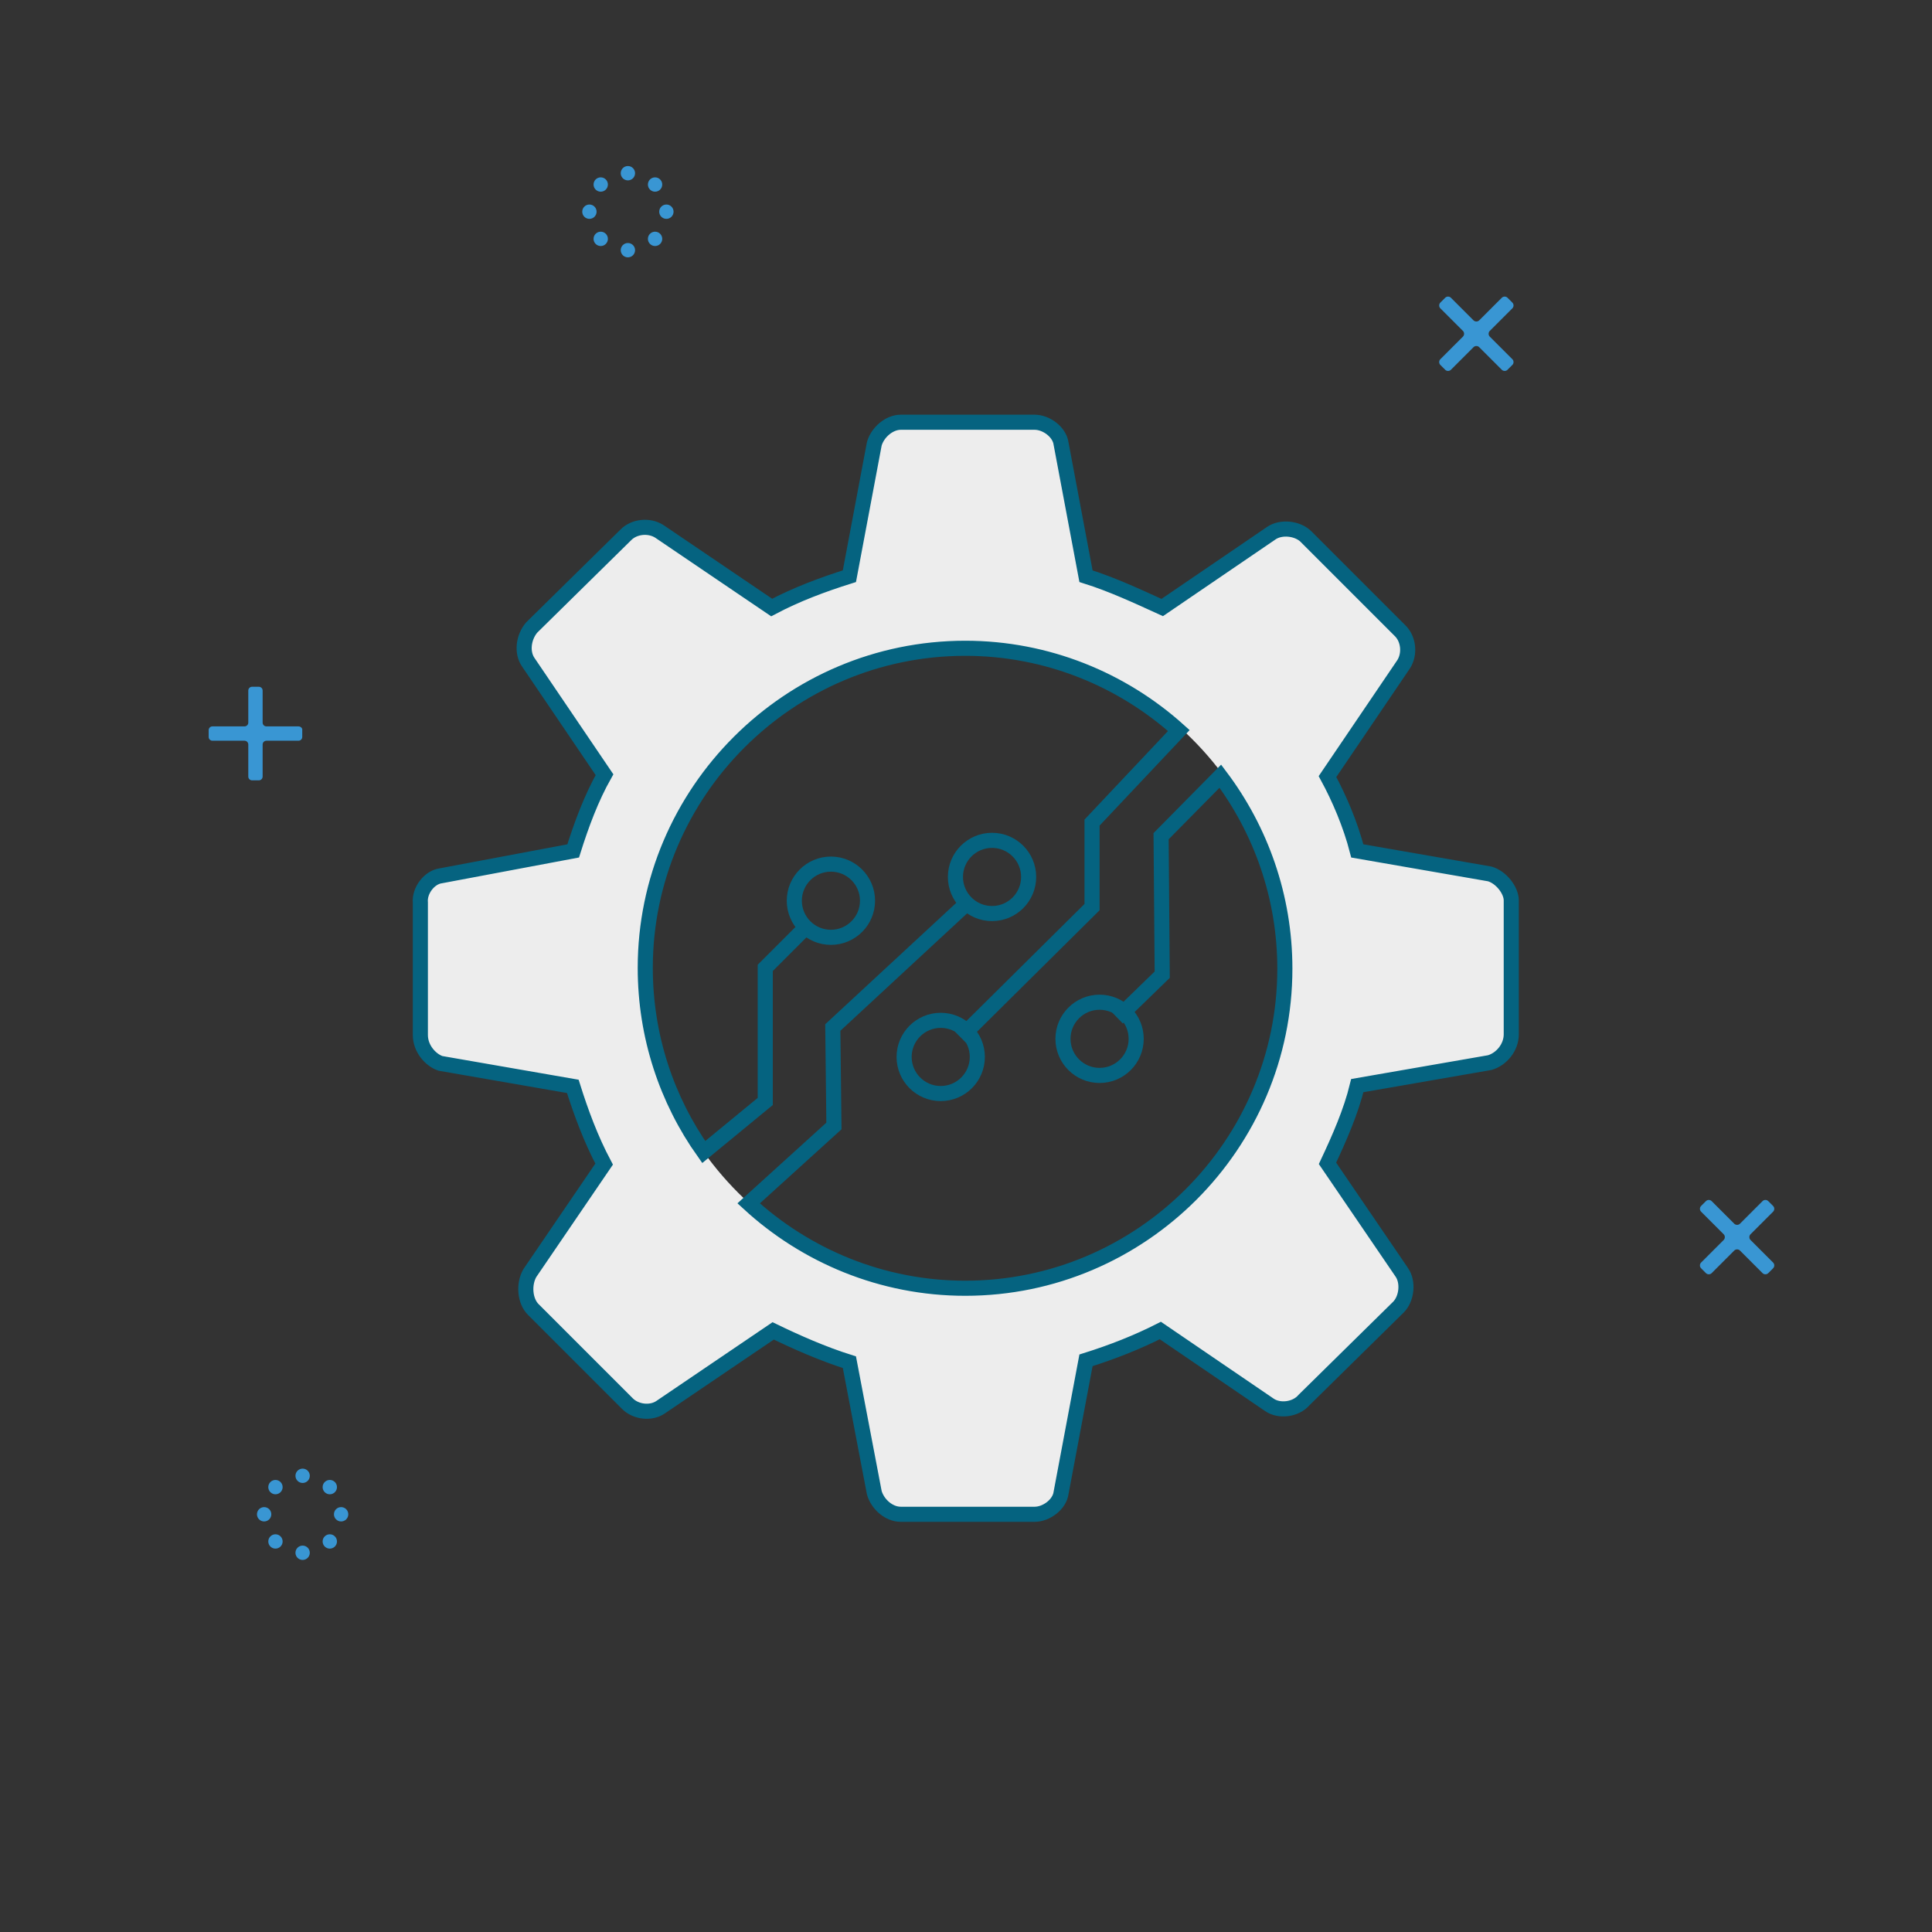 <?xml version="1.0" encoding="UTF-8"?>
<!-- Generator: Adobe Illustrator 25.4.1, SVG Export Plug-In . SVG Version: 6.00 Build 0)  -->
<svg xmlns="http://www.w3.org/2000/svg" xmlns:xlink="http://www.w3.org/1999/xlink" version="1.1" id="Ebene_1" x="0px" y="0px" viewBox="0 0 512 512" style="enable-background:new 0 0 512 512;" xml:space="preserve">
<rect x="0" y="0" width="512" height="512" fill="#333333" stroke="none"/>
<style type="text/css">
	.st0{fill:#EDEDED;stroke:#056380;stroke-width:4;stroke-miterlimit:10;}
	.st1{fill-rule:evenodd;clip-rule:evenodd;fill:#EDEDED;}
	.st2{fill-rule:evenodd;clip-rule:evenodd;fill:none;stroke:#056380;stroke-width:4;stroke-linecap:square;stroke-miterlimit:10;}
	.st3{fill-rule:evenodd;clip-rule:evenodd;fill:none;stroke:#056380;stroke-width:4;stroke-miterlimit:10;}
	.st4{fill:#3996D3;}
	.st5{fill-rule:evenodd;clip-rule:evenodd;fill:#EDEDED;stroke:#056380;stroke-width:1.711;stroke-miterlimit:10;}
	.st6{fill-rule:evenodd;clip-rule:evenodd;fill:none;stroke:#056380;stroke-width:1.711;stroke-miterlimit:10;}
	.st7{fill-rule:evenodd;clip-rule:evenodd;fill:#FFFFFF;}
	.st8{fill-rule:evenodd;clip-rule:evenodd;fill:none;stroke:#056380;stroke-width:2.462;stroke-miterlimit:10;}
	.st9{fill-rule:evenodd;clip-rule:evenodd;fill:none;stroke:#056380;stroke-width:3.682;stroke-miterlimit:10;}
	.st10{fill:#056380;stroke:#056380;stroke-width:1.711;stroke-miterlimit:10;}
	.st11{fill:none;stroke:#FFFFFF;stroke-width:2.308;stroke-miterlimit:10;}
</style>
<g>
	<g>
		<path class="st1" d="M255.8,341.1c46.9,0,85.1-38.2,85.1-85.1c0-46.9-38.2-85.1-85.1-85.1s-85.1,38.2-85.1,85.1    C170.7,302.9,208.9,341.1,255.8,341.1L255.8,341.1z M116.2,231.3l35.2-6.6c2.2-7,4.8-14.1,8.4-20.3l-20.3-29.9    c-1.8-2.6-1.3-6.6,0.9-9.2l25.1-24.7c2.2-2.2,6.2-2.6,8.8-0.9l29.9,20.3c6.6-3.5,13.6-6.2,20.7-8.4l6.6-35.2c0.9-3.1,4-5.7,7-5.7    h35.7c3.1,0,6.6,2.6,7,5.7l6.6,35.2c7,2.2,13.7,5.3,20.3,8.4l29.1-19.8c2.6-1.8,7-1.3,9.2,0.9l25.1,25.1c2.2,2.2,2.6,6.2,0.9,8.8    l-20.3,29.9c3.1,5.7,6.2,12.8,7.9,19.8l35.2,6.2c3.1,0.9,5.7,4.4,5.7,7v35.7c0,3.5-2.7,6.6-5.7,7.5l-35.2,6.2    c-1.8,7-4.8,14.1-7.9,20.7l19.8,29.1c1.8,2.6,1.3,7-0.9,9.2l-25.1,24.7c-2.2,2.6-6.6,3.1-9.2,1.3l-29.1-19.8    c-6.2,3.1-12.8,5.7-19.8,7.9l-6.6,35.2c-0.4,3.1-4,5.7-7,5.7h-35.7c-3.1,0-6.2-2.7-7-5.7l-6.6-34.8c-7-2.2-14.1-5.3-20.3-8.4    l-30,20.3c-2.6,1.8-6.6,1.3-8.8-0.9l-25.1-25.1c-2.2-2.2-2.6-6.6-0.9-9.7l19.8-29.1c-3.5-6.6-6.2-13.6-8.4-20.7l-35.2-6.2    c-2.6-0.9-5.3-4-5.3-7.5v-35.2C110.5,235.3,113.1,231.8,116.2,231.3L116.2,231.3z"></path>
	</g>
	<g>
		<g>
			<path class="st2" d="M256,239.6l-35.3,32.7l0.3,26.1l-22.6,20.5c15.1,13.9,35.3,22.5,57.4,22.5l0,0c46.7,0,84.7-38.1,84.7-84.7     c0-19.1-6.4-36.8-17.1-51l-15.7,15.9l0.3,36.7l-10.4,10.1 M256,273.5l33.4-33.1v-22.4l23-24.4c-15-13.5-34.9-21.8-56.6-21.8     c-46.7,0-84.8,38.1-84.8,84.7c0,18.1,5.7,35,15.5,48.8l16.3-13.4v-35.4l10.4-10.4 M116.8,232.1l35.1-6.6c2.2-7,4.8-14,8.3-20.2     l-20.2-29.8c-1.8-2.6-1.3-6.6,0.9-9.2l25-24.6c2.2-2.2,6.1-2.6,8.8-0.9l29.8,20.2c6.6-3.5,13.6-6.1,20.6-8.3l6.6-35.1     c0.9-3.1,4-5.7,7-5.7h35.5c3.1,0,6.6,2.6,7,5.7l6.6,35.1c7,2.2,13.6,5.3,20.2,8.3l28.9-19.7c2.6-1.8,7-1.3,9.2,0.9l25,25     c2.2,2.2,2.6,6.1,0.9,8.8l-20.2,29.8c3.1,5.7,6.1,12.7,7.9,19.7l35.1,6.1c3.1,0.9,5.7,4.4,5.7,7v35.5c0,3.5-2.6,6.6-5.7,7.5     l-35.1,6.1c-1.7,7-4.8,14-7.9,20.6l19.7,28.9c1.8,2.6,1.3,7-0.9,9.2l-25,24.6c-2.2,2.6-6.6,3.1-9.2,1.3l-28.9-19.7     c-6.1,3.1-12.7,5.7-19.7,7.9l-6.6,35.1c-0.4,3.1-3.9,5.7-7,5.7h-35.5c-3.1,0-6.1-2.6-7-5.7l-6.6-34.6c-7-2.2-14-5.3-20.2-8.3     l-29.8,20.2c-2.6,1.8-6.6,1.3-8.8-0.9l-25-25c-2.2-2.2-2.6-6.6-0.9-9.6l19.7-28.9c-3.5-6.6-6.1-13.6-8.3-20.6l-35.1-6.1     c-2.6-0.9-5.3-3.9-5.3-7.5v-35.1C111.1,236,113.8,232.5,116.8,232.1L116.8,232.1z"></path>
		</g>
		<circle class="st3" cx="220.2" cy="238.7" r="9.7"></circle>
		<circle class="st3" cx="262.9" cy="232.4" r="9.7"></circle>
		<circle class="st3" cx="249.3" cy="280.1" r="9.7"></circle>
		<circle class="st3" cx="291.4" cy="275.3" r="9.7"></circle>
	</g>
</g>
<path class="st4" d="M79.1,192.5h-8.5c-0.6,0-1-0.5-1-1V183c0-0.6-0.5-1-1-1h-1.8c-0.6,0-1,0.5-1,1v8.5c0,0.6-0.5,1-1,1h-8.5  c-0.6,0-1,0.5-1,1v1.8c0,0.6,0.5,1,1,1h8.5c0.6,0,1,0.5,1,1v8.5c0,0.6,0.5,1,1,1h1.8c0.6,0,1-0.5,1-1v-8.5c0-0.6,0.5-1,1-1h8.5  c0.6,0,1-0.5,1-1v-1.8C80.2,193,79.7,192.5,79.1,192.5z"></path>
<path class="st4" d="M400.8,95.2l-6-6c-0.4-0.4-0.4-1.1,0-1.5l6-6c0.4-0.4,0.4-1.1,0-1.5l-1.3-1.3c-0.4-0.4-1.1-0.4-1.5,0l-6,6  c-0.4,0.4-1.1,0.4-1.5,0l-6-6c-0.4-0.4-1.1-0.4-1.5,0l-1.3,1.3c-0.4,0.4-0.4,1.1,0,1.5l6,6c0.4,0.4,0.4,1.1,0,1.5l-6,6  c-0.4,0.4-0.4,1.1,0,1.5l1.3,1.3c0.4,0.4,1.1,0.4,1.5,0l6-6c0.4-0.4,1.1-0.4,1.5,0l6,6c0.4,0.4,1.1,0.4,1.5,0l1.3-1.3  C401.2,96.3,401.2,95.6,400.8,95.2z"></path>
<path class="st4" d="M469.9,334.6l-6-6c-0.4-0.4-0.4-1.1,0-1.5l6-6c0.4-0.4,0.4-1.1,0-1.5l-1.3-1.3c-0.4-0.4-1.1-0.4-1.5,0l-6,6  c-0.4,0.4-1.1,0.4-1.5,0l-6-6c-0.4-0.4-1.1-0.4-1.5,0l-1.3,1.3c-0.4,0.4-0.4,1.1,0,1.5l6,6c0.4,0.4,0.4,1.1,0,1.5l-6,6  c-0.4,0.4-0.4,1.1,0,1.5l1.3,1.3c0.4,0.4,1.1,0.4,1.5,0l6-6c0.4-0.4,1.1-0.4,1.5,0l6,6c0.4,0.4,1.1,0.4,1.5,0l1.3-1.3  C470.3,335.7,470.3,335,469.9,334.6z"></path>
<g>
	<circle class="st4" cx="80.2" cy="391.1" r="1.9"></circle>
	<circle class="st4" cx="90.4" cy="401.3" r="1.9"></circle>
	<circle class="st4" cx="80.2" cy="411.5" r="1.9"></circle>
	<circle class="st4" cx="70" cy="401.3" r="1.9"></circle>
	<circle class="st4" cx="87.4" cy="394.1" r="1.9"></circle>
	<circle class="st4" cx="87.4" cy="408.5" r="1.9"></circle>
	<circle class="st4" cx="73" cy="408.5" r="1.9"></circle>
	<circle class="st4" cx="73" cy="394.1" r="1.9"></circle>
</g>
<g>
	<circle class="st4" cx="166.4" cy="45.9" r="1.9"></circle>
	<circle class="st4" cx="176.6" cy="56.1" r="1.9"></circle>
	<circle class="st4" cx="166.4" cy="66.3" r="1.9"></circle>
	<circle class="st4" cx="156.2" cy="56.1" r="1.9"></circle>
	<circle class="st4" cx="173.6" cy="48.9" r="1.9"></circle>
	<circle class="st4" cx="173.6" cy="63.3" r="1.9"></circle>
	<circle class="st4" cx="159.2" cy="63.3" r="1.9"></circle>
	<circle class="st4" cx="159.2" cy="48.9" r="1.9"></circle>
</g>
</svg>
